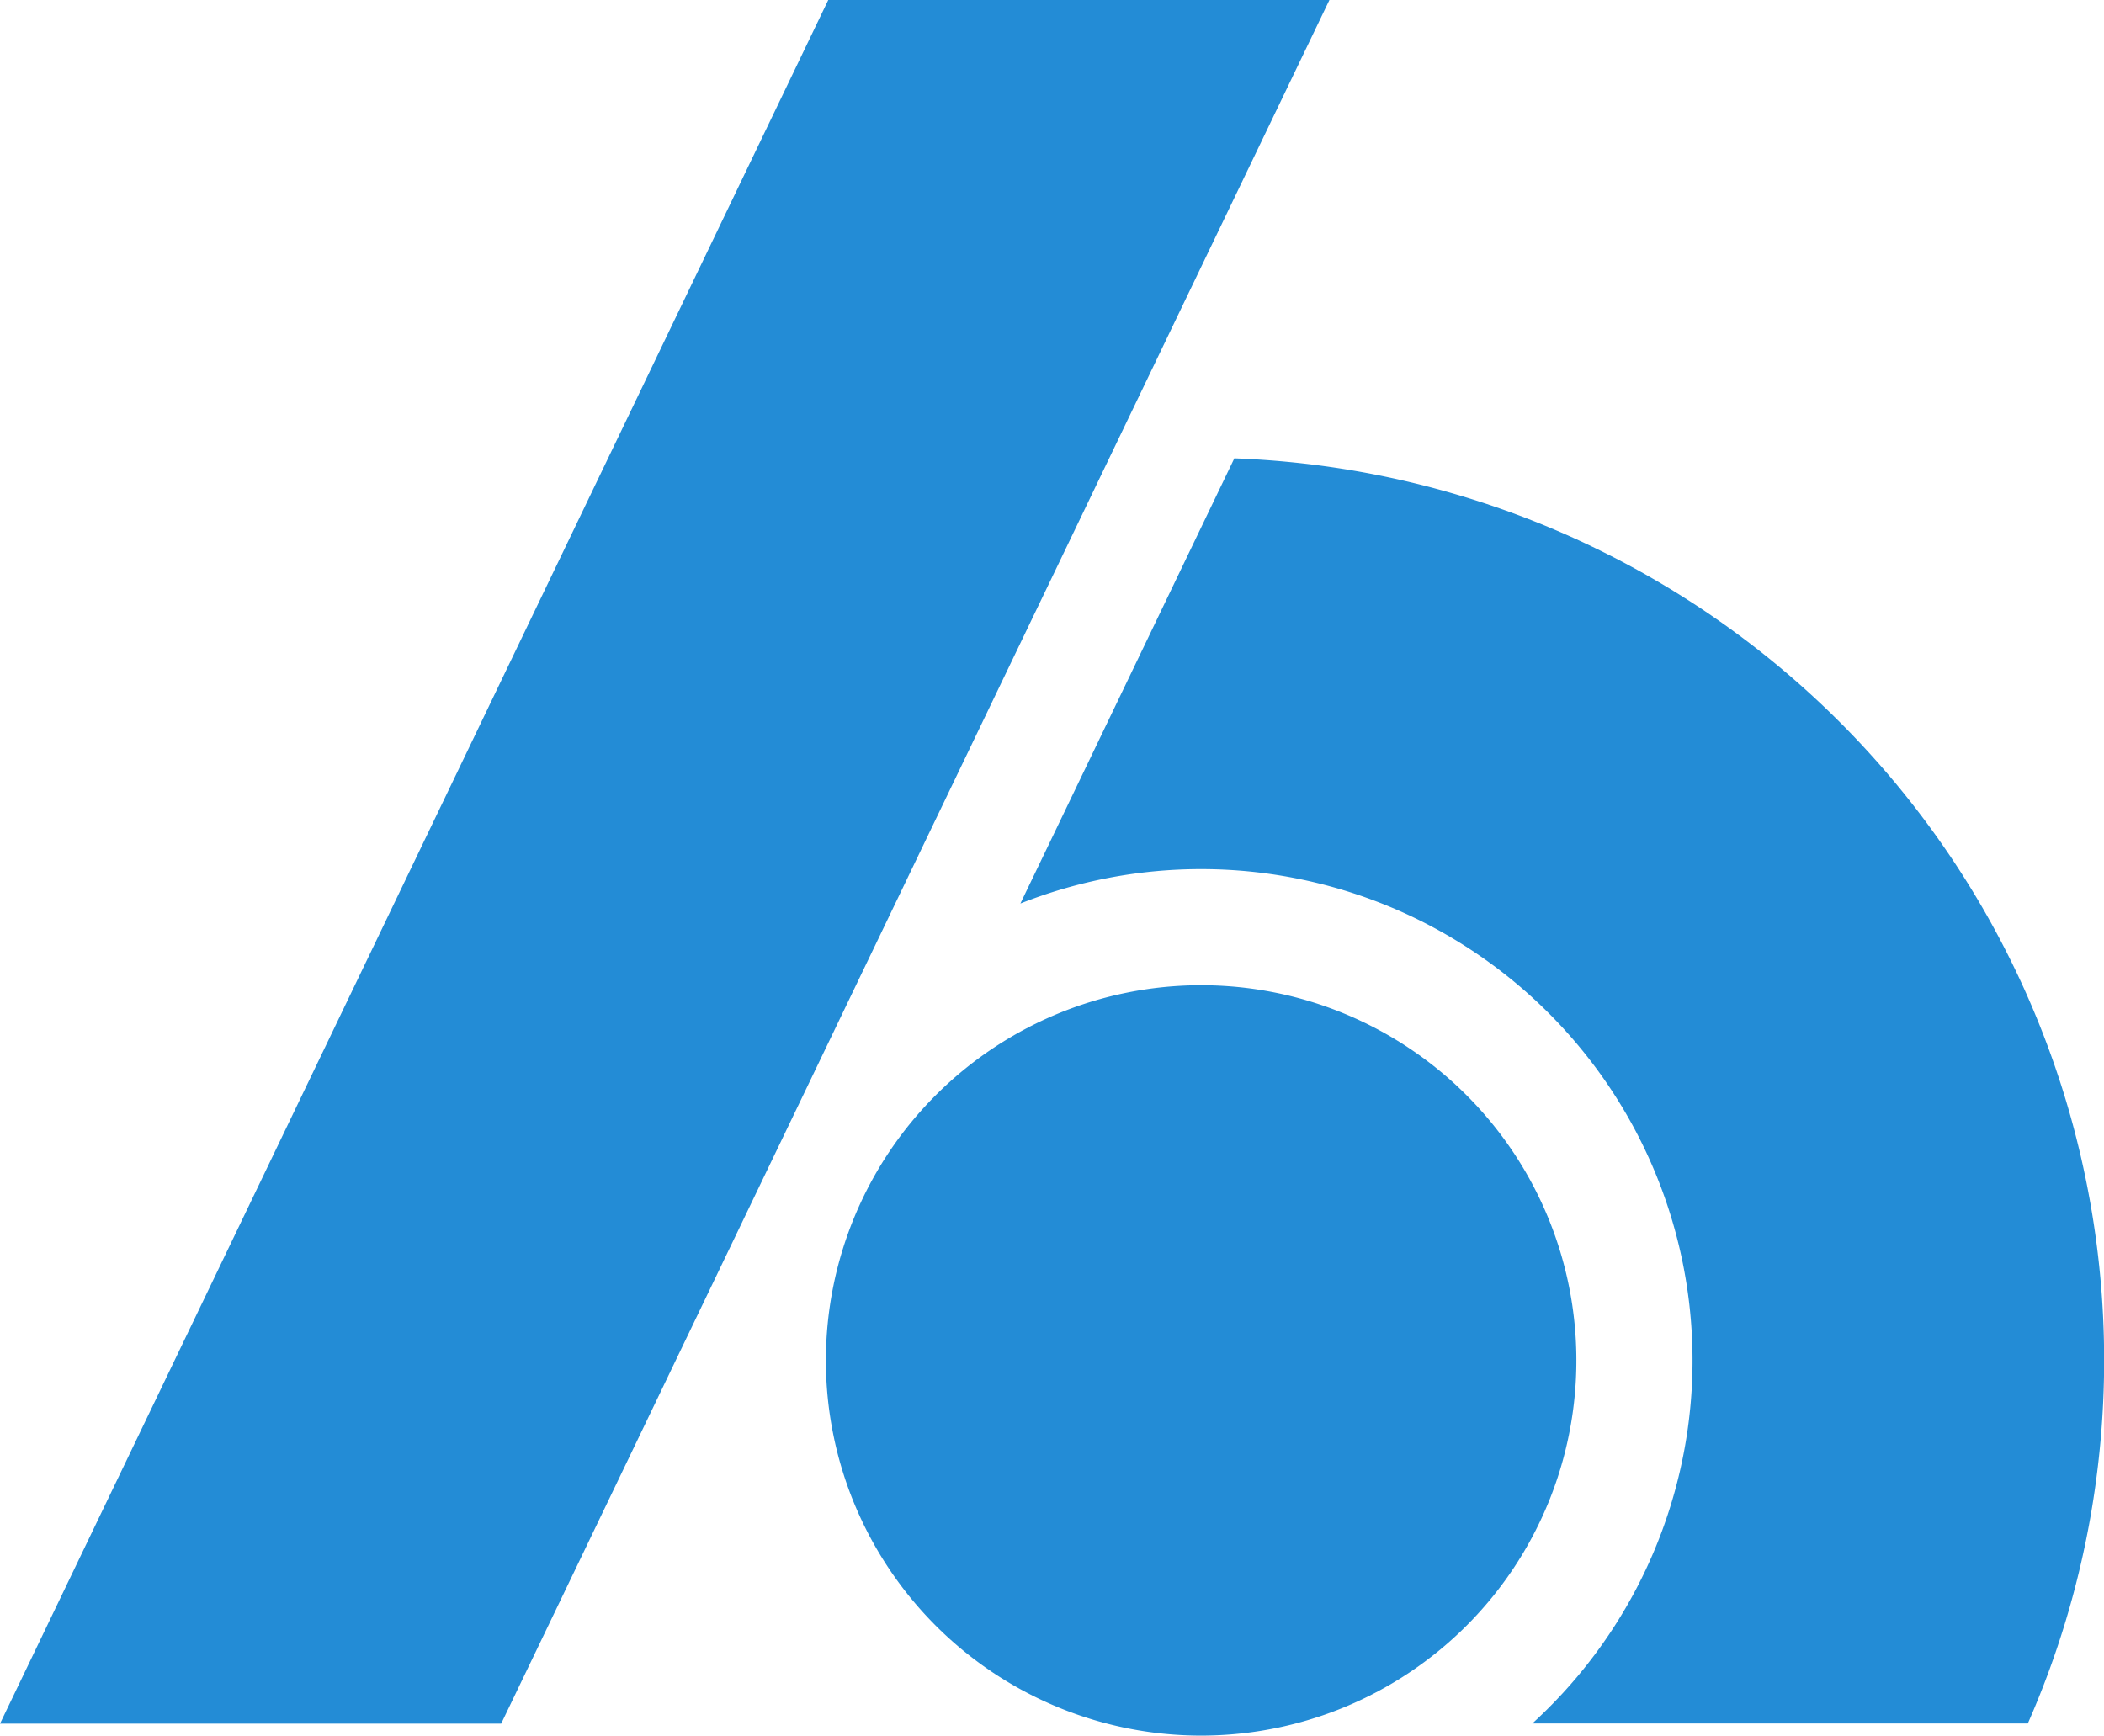 <svg xmlns="http://www.w3.org/2000/svg" xmlns:xlink="http://www.w3.org/1999/xlink" width="38.078" height="31.415" viewBox="0 0 38.078 31.415">
  <defs>
    <clipPath id="clip-path">
      <rect id="長方形_23356" data-name="長方形 23356" width="38.078" height="31.415" fill="none"/>
    </clipPath>
  </defs>
  <g id="グループ_10329" data-name="グループ 10329" transform="translate(23306 134.415)">
    <path id="パス_4185" data-name="パス 4185" d="M14.99,0,0,31.2h9.07L24.06,0Z" transform="translate(-23306 -134.416)" fill="#238cd6"/>
    <g id="グループ_10328" data-name="グループ 10328" transform="translate(-23306 -134.415)" clip-path="url(#clip-path)">
      <path id="パス_4186" data-name="パス 4186" d="M71.05,91.558a6.791,6.791,0,1,1,6.791,6.791,6.791,6.791,0,0,1-6.791-6.791" transform="translate(-56.103 -66.934)" fill="#238cd6"/>
      <path id="パス_4187" data-name="パス 4187" d="M91.65,39.453l-3.87,8.054a8.894,8.894,0,0,1,9.264,14.842h8.968a16.336,16.336,0,0,0-14.361-22.9" transform="translate(-69.313 -31.153)" fill="#238cd6"/>
    </g>
  </g>
</svg>
